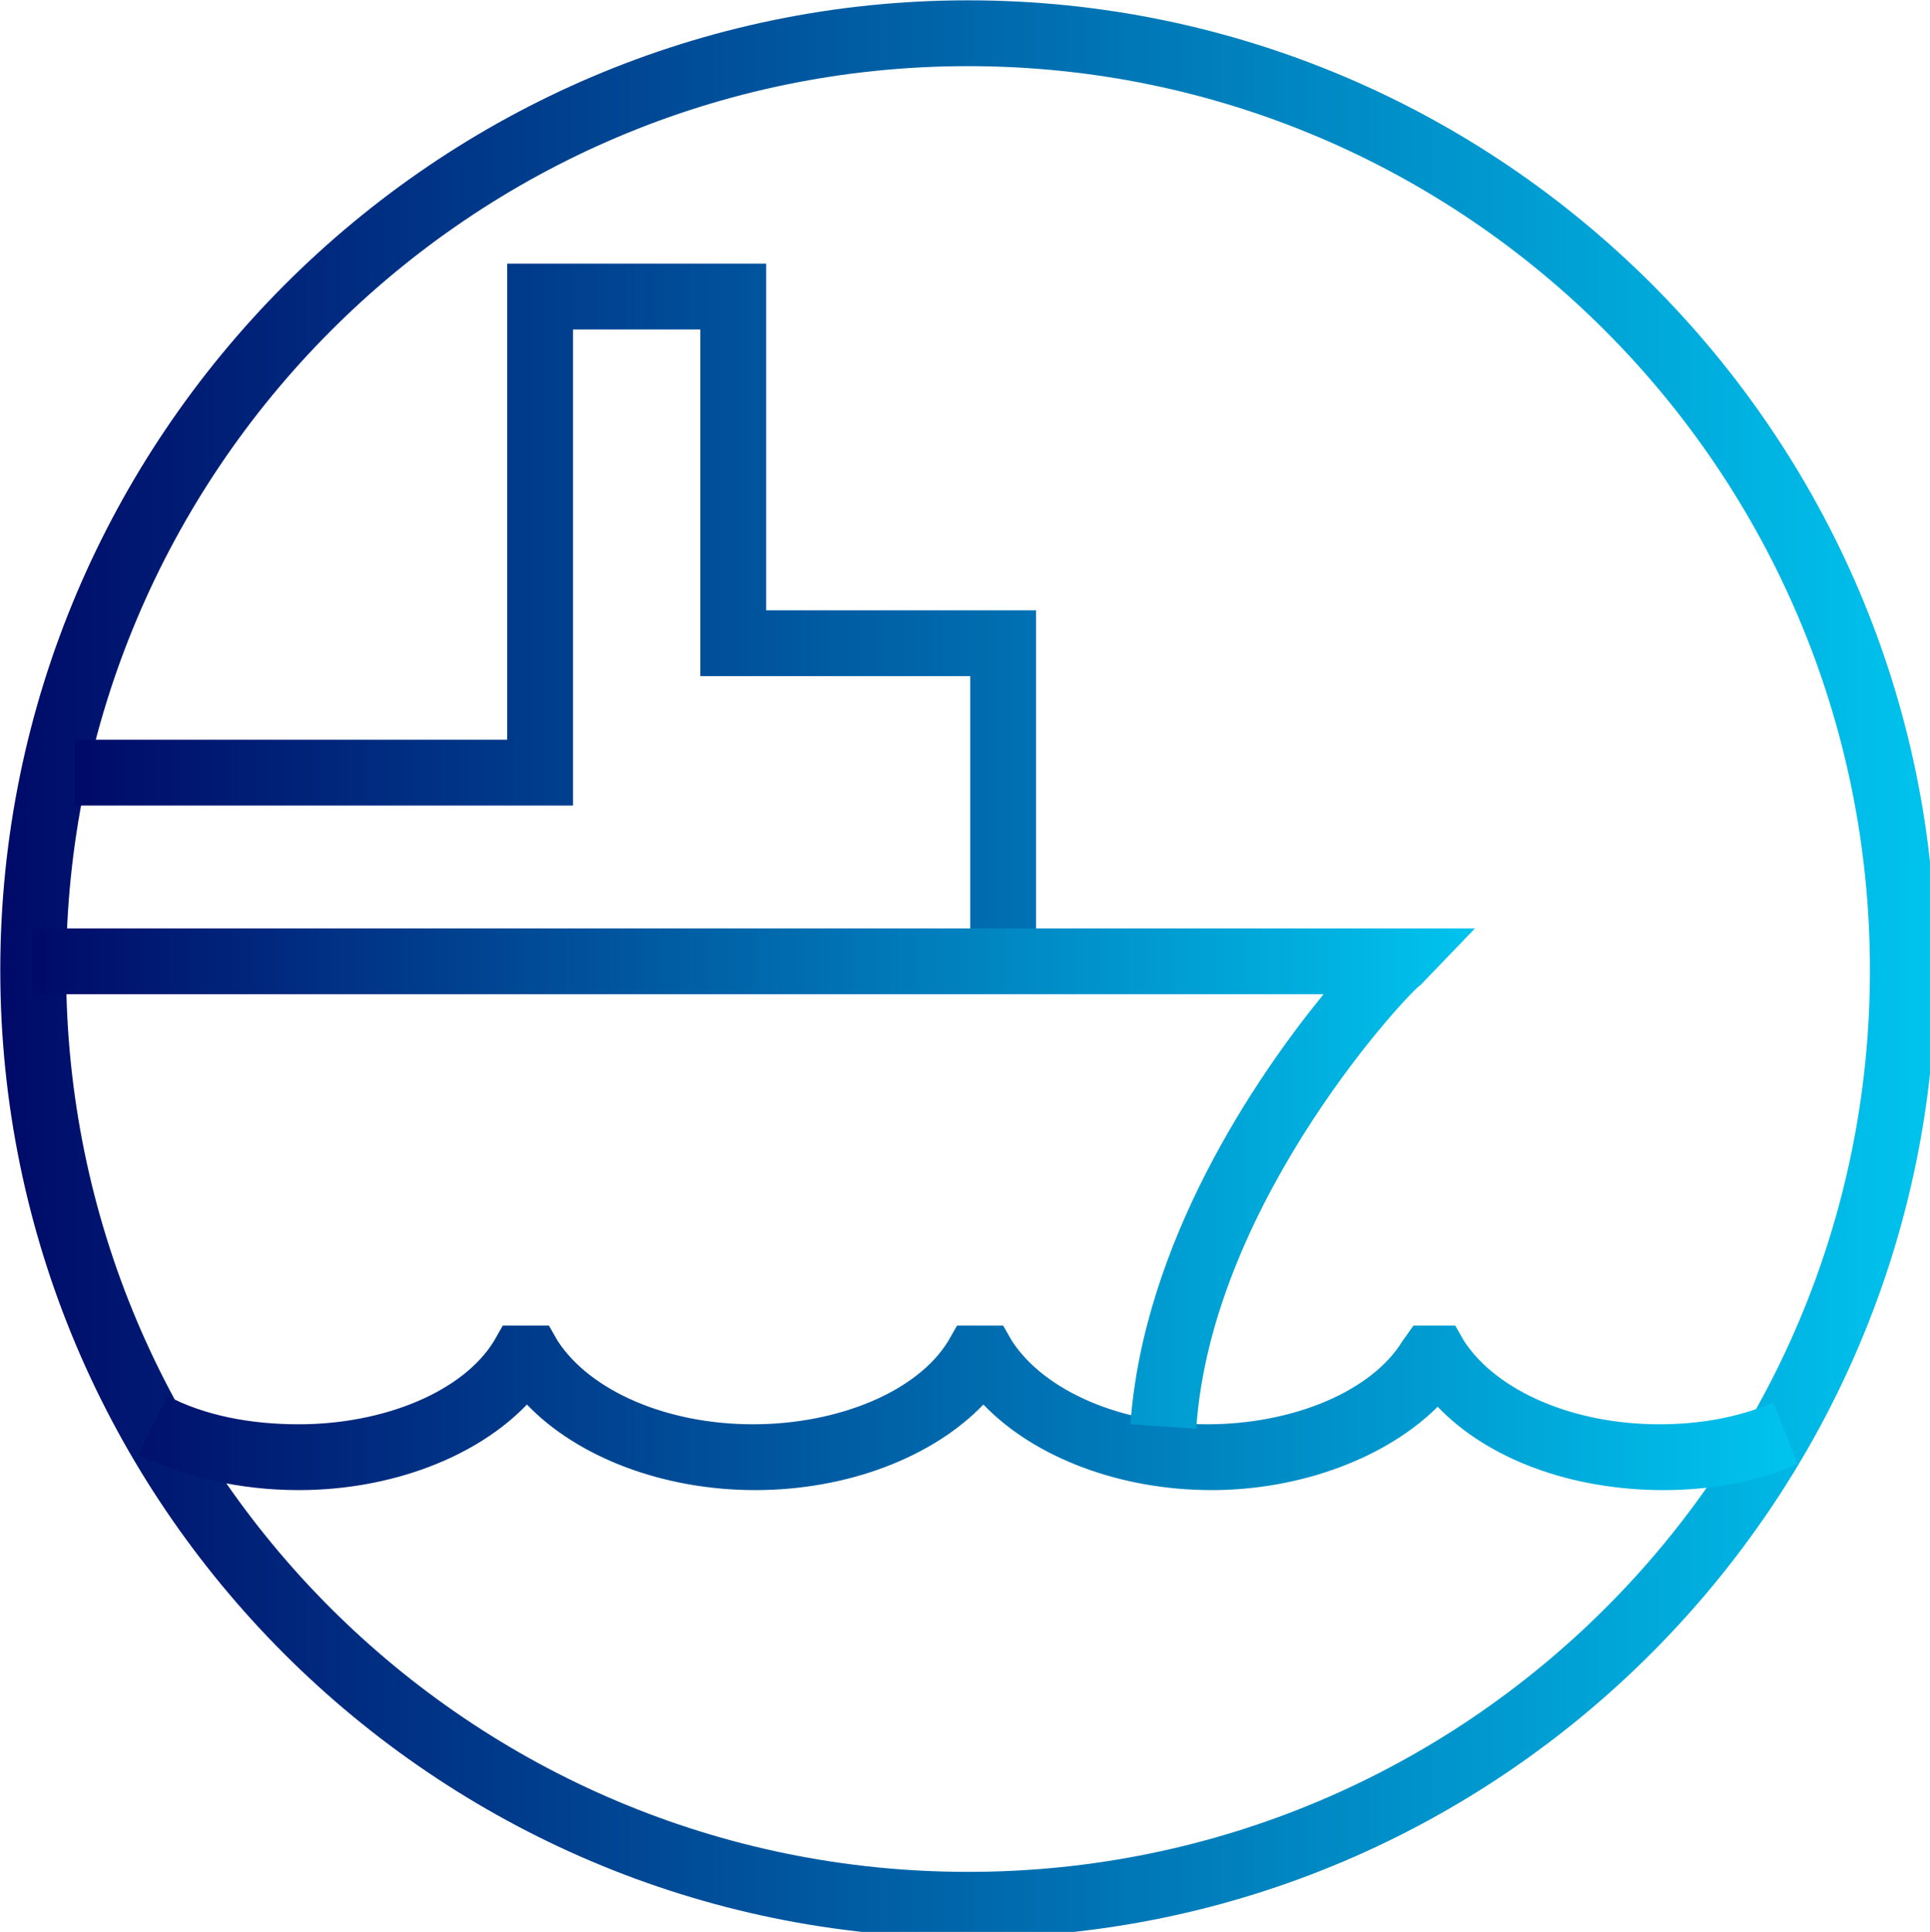<?xml version="1.0" encoding="UTF-8" standalone="no"?>
<!-- Created with Inkscape (http://www.inkscape.org/) -->

<svg
   width="13.808mm"
   height="13.824mm"
   viewBox="0 0 13.808 13.824"
   version="1.1"
   id="svg1"
   xml:space="preserve"
   inkscape:version="1.4.2 (f4327f4, 2025-05-13)"
   sodipodi:docname="icon.svg"
   xmlns:inkscape="http://www.inkscape.org/namespaces/inkscape"
   xmlns:sodipodi="http://sodipodi.sourceforge.net/DTD/sodipodi-0.dtd"
   xmlns:xlink="http://www.w3.org/1999/xlink"
   xmlns="http://www.w3.org/2000/svg"
   xmlns:svg="http://www.w3.org/2000/svg"><sodipodi:namedview
     id="namedview1"
     pagecolor="#ffffff"
     bordercolor="#000000"
     borderopacity="0.25"
     inkscape:showpageshadow="2"
     inkscape:pageopacity="0.0"
     inkscape:pagecheckerboard="0"
     inkscape:deskcolor="#d1d1d1"
     inkscape:document-units="px"
     showgrid="false"
     inkscape:zoom="0.71891835"
     inkscape:cx="-2.0864678"
     inkscape:cy="127.27454"
     inkscape:window-width="1920"
     inkscape:window-height="1009"
     inkscape:window-x="-8"
     inkscape:window-y="-8"
     inkscape:window-maximized="1"
     inkscape:current-layer="layer1" /><defs
     id="defs1"><linearGradient
       data-v-fde0c5aa=""
       gradientTransform="rotate(25)"
       id="5b8df205-9ba9-43d1-8cc6-442ffd2fe54c"
       x1="0"
       y1="0"
       x2="1"
       y2="0"><stop
         data-v-fde0c5aa=""
         offset="0%"
         stop-color="#000A68"
         stop-opacity="1"
         id="stop2" /><stop
         data-v-fde0c5aa=""
         offset="100%"
         stop-color="#00C4EE"
         stop-opacity="1"
         id="stop3" /></linearGradient><linearGradient
       inkscape:collect="always"
       xlink:href="#5b8df205-9ba9-43d1-8cc6-442ffd2fe54c"
       id="linearGradient1"
       gradientTransform="scale(0.999,1.001)"
       x1="6.003"
       y1="5.897"
       x2="94.253"
       y2="5.897"
       gradientUnits="userSpaceOnUse" /><linearGradient
       inkscape:collect="always"
       xlink:href="#5b8df205-9ba9-43d1-8cc6-442ffd2fe54c"
       id="linearGradient2"
       gradientTransform="scale(1.185,0.844)"
       x1="7.932"
       y1="21.212"
       x2="74.175"
       y2="21.212"
       gradientUnits="userSpaceOnUse" /><linearGradient
       inkscape:collect="always"
       xlink:href="#5b8df205-9ba9-43d1-8cc6-442ffd2fe54c"
       id="linearGradient3"
       gradientTransform="scale(1.698,0.589)"
       x1="4.418"
       y1="81.821"
       x2="43.122"
       y2="81.821"
       gradientUnits="userSpaceOnUse" /><linearGradient
       inkscape:collect="always"
       xlink:href="#5b8df205-9ba9-43d1-8cc6-442ffd2fe54c"
       id="linearGradient4"
       gradientTransform="scale(0.999,1.001)"
       x1="6.003"
       y1="5.897"
       x2="94.253"
       y2="5.897"
       gradientUnits="userSpaceOnUse" /></defs><g
     inkscape:label="Layer 1"
     inkscape:groupmode="layer"
     id="layer1"
     transform="translate(-105.746,-114.653)"><g
       data-v-fde0c5aa=""
       id="8ad3f542-2258-4745-8607-b750b4a5531f"
       stroke="none"
       fill="url(#5b8df205-9ba9-43d1-8cc6-442ffd2fe54c)"
       transform="matrix(0.157,0,0,0.157,104.806,113.729)"
       style="fill:url(#linearGradient4)"><path
         d="M 50.1,94.2 C 25.8,94.2 6,74.4 6,50.1 6,25.8 25.8,5.9 50.1,5.9 74.4,5.9 94.2,25.7 94.2,50 94.2,74.3 74.4,94.2 50.1,94.2 Z m 0,-85.3 C 27.4,8.9 9,27.4 9,50.1 9,72.8 27.4,91.2 50.1,91.2 72.8,91.2 91.2,72.8 91.2,50.1 91.2,27.4 72.8,8.9 50.1,8.9 Z"
         id="path3"
         style="fill:url(#linearGradient1)" /><path
         d="m 81.8,73.8 c -4.2,0 -8,-1.4 -10.3,-3.8 -2.3,2.3 -6.2,3.8 -10.3,3.8 -4.2,0 -8.1,-1.5 -10.4,-3.9 -2.3,2.4 -6.2,3.9 -10.4,3.9 -4.2,0 -8.1,-1.5 -10.4,-3.9 -2.3,2.4 -6.2,3.9 -10.4,3.9 -2.7,0 -5.2,-0.6 -7.3,-1.6 l 1.3,-2.7 c 1.7,0.9 3.8,1.3 6,1.3 3.9,0 7.5,-1.5 8.9,-3.8 l 0.4,-0.7 H 31 l 0.4,0.7 c 1.5,2.3 5,3.8 8.9,3.8 3.9,0 7.5,-1.5 8.9,-3.8 l 0.4,-0.7 h 2.1 l 0.4,0.7 c 1.5,2.3 5,3.8 8.9,3.8 3.9,0 7.5,-1.5 8.9,-3.8 l 0.5,-0.7 h 1.9 l 0.4,0.7 c 1.5,2.3 5,3.8 8.9,3.8 1.8,0 3.6,-0.3 5.2,-1 l 1.1,2.8 c -1.7,0.8 -3.9,1.2 -6.1,1.2 z M 53.2,49.7 h -3 v -13 H 37.9 V 20.9 H 32.1 V 42.6 H 9.4 v -3 H 29.1 V 17.9 h 11.8 v 15.8 h 12.3 z"
         id="path4"
         style="fill:url(#linearGradient2)" /><path
         d="m 60.5,71 -3,-0.2 C 58.1,62.5 63.2,55 66.3,51.2 H 7.5 v -3 h 65.7 l -2.5,2.6 c -0.2,0 -9.5,9.7 -10.2,20.2 z"
         id="path5"
         style="fill:url(#linearGradient3)" /></g></g></svg>
